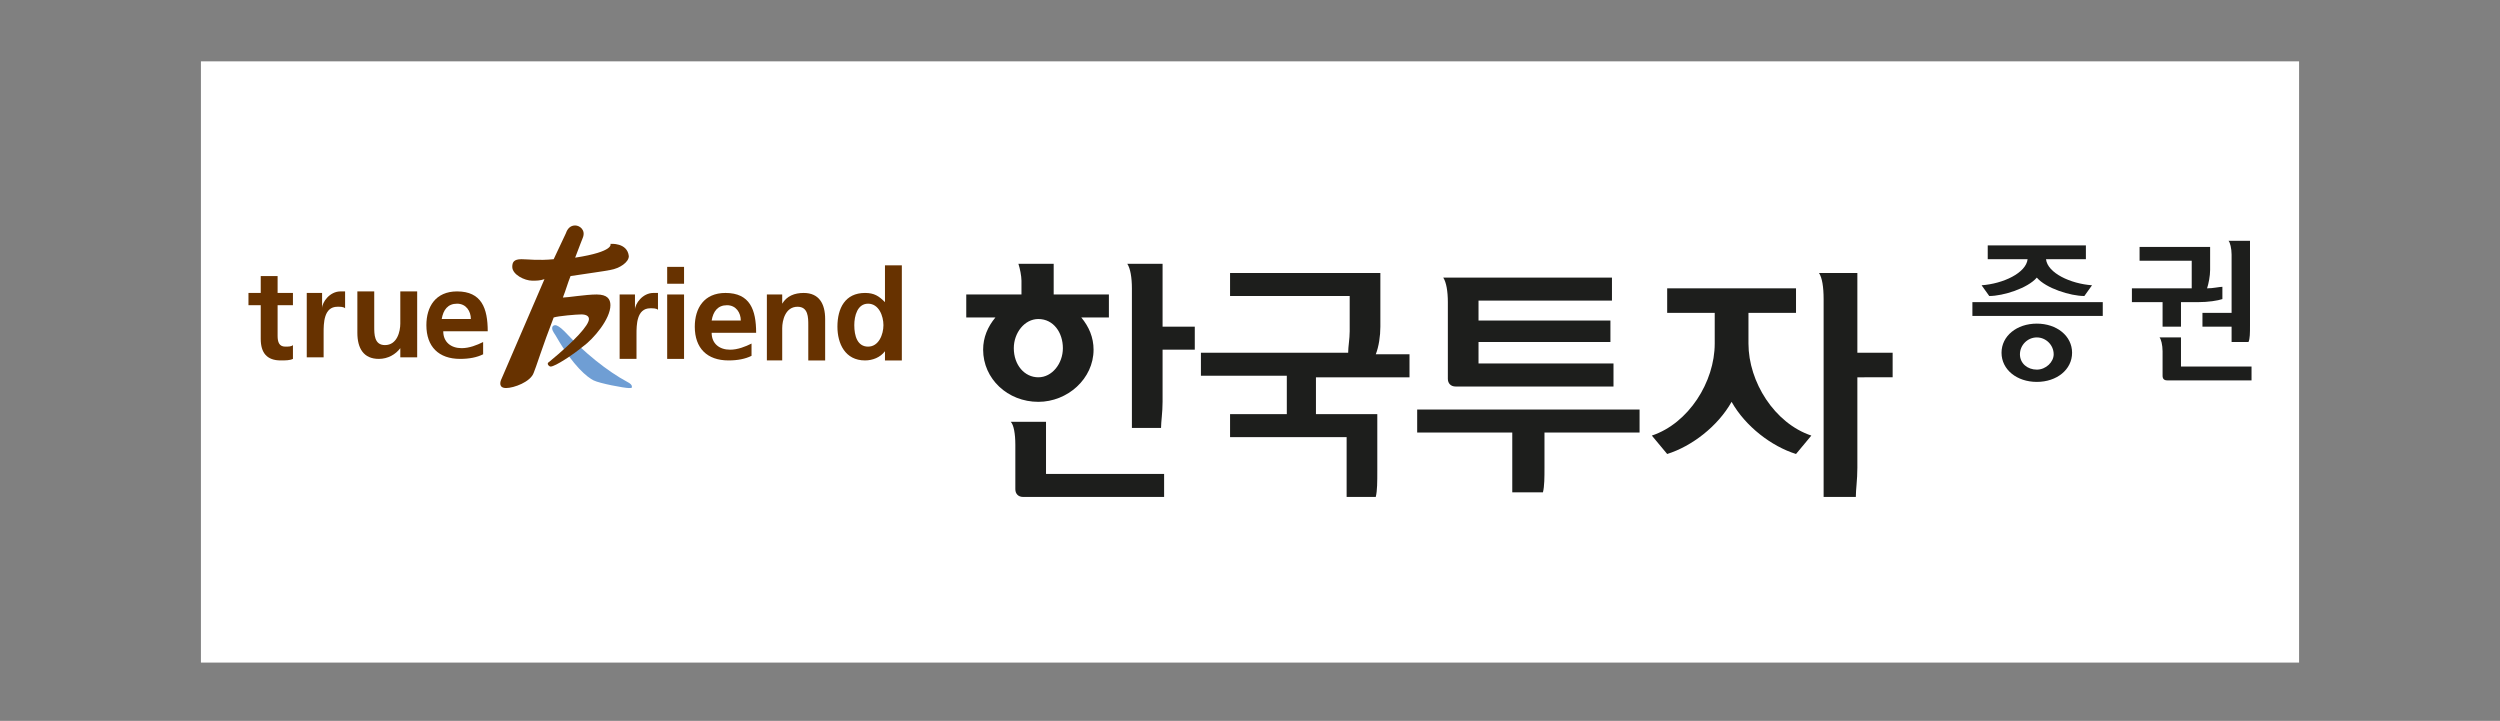 <?xml version="1.0" encoding="utf-8"?>
<!-- Generator: Adobe Illustrator 25.2.1, SVG Export Plug-In . SVG Version: 6.00 Build 0)  -->
<svg version="1.1" id="Layer_1" xmlns="http://www.w3.org/2000/svg" xmlns:xlink="http://www.w3.org/1999/xlink" x="0px" y="0px"
	 viewBox="0 0 163 47" style="enable-background:new 0 0 163 47;" xml:space="preserve">
<rect x="0" y="0" width="163" height="47" fill="#808080" stroke="none"/>
<style type="text/css">
	.st0{fill:#FFFFFF;}
	.st1{fill:#1D1E1C;}
	.st2{fill:#6F9ED4;}
	.st3{fill:#673200;}
</style>
<g>
	<rect x="13.1" y="4" class="st0" width="136.8" height="39.2"/>
	<g>
		<g>
			<path class="st1" d="M128.6,20.6v-0.9h8.5v0.9H128.6 M129.6,16.8V16h6.4v0.9h-2.6c0.1,0.9,1.6,1.6,3,1.7l-0.5,0.7
				c-0.9,0-2.5-0.5-3.1-1.2c-0.6,0.7-2.2,1.2-3.1,1.2l-0.5-0.7c1.4-0.1,2.9-0.8,3-1.7H129.6 M132.8,24.9c-1.3,0-2.3-0.8-2.3-1.9
				c0-1.1,1-1.9,2.3-1.9c1.3,0,2.3,0.8,2.3,1.9C135.1,24.1,134.1,24.9,132.8,24.9 M132.8,22c-0.6,0-1.1,0.5-1.1,1.1
				c0,0.6,0.5,1,1.1,1c0.6,0,1.1-0.5,1.1-1C133.9,22.5,133.4,22,132.8,22z"/>
			<path class="st1" d="M142.9,18v-1h-3.4v-0.9h4.6v1.5c0,0.4-0.1,0.9-0.2,1.2c0.4,0,0.8-0.1,1-0.1v0.8c-0.3,0.1-0.9,0.2-1.6,0.2
				h-1.1v1.6H141v-1.6h-2v-0.9h3.9C142.9,18.6,142.9,18.3,142.9,18 M141.3,24.8c-0.2,0-0.3-0.1-0.3-0.3v-1.6c0-0.4-0.1-0.8-0.2-0.9
				h1.4v1.9h4.6v0.9H141.3 M146.6,22.3h-1.1v-1h-1.9v-0.9h1.9v-3.8c0-0.4-0.1-0.8-0.2-0.9h1.4v5.5C146.7,21.7,146.7,22.1,146.6,22.3
				z"/>
		</g>
		<path class="st1" d="M63,20.7v-1.5h3.6v-0.9c0-0.3-0.1-0.8-0.2-1.1h2.3v2h3.6v1.5h-1.8c0.5,0.6,0.8,1.3,0.8,2.1
			c0,1.9-1.7,3.4-3.6,3.4c-2,0-3.6-1.5-3.6-3.4c0-0.8,0.3-1.5,0.8-2.1H63z M66.7,32.4c-0.3,0-0.5-0.2-0.5-0.5V29
			c0-0.7-0.1-1.3-0.3-1.5h2.3v3.4h7.7v1.5H66.7z M67.7,20.8c-0.9,0-1.6,0.9-1.6,1.9c0,1.1,0.7,1.9,1.6,1.9c0.9,0,1.6-0.9,1.6-1.9
			C69.3,21.7,68.7,20.8,67.7,20.8z M75.8,22.8v3.4c0,0.7-0.1,1.3-0.1,1.7h-1.9v-9.1c0-0.7-0.1-1.3-0.3-1.6h2.3v4.1h2.1v1.5H75.8z"/>
		<path class="st1" d="M88,21.6v-2.3h-7.8v-1.5H90v3.5c0,0.6-0.1,1.3-0.3,1.8h2.2v1.5h-6.1V27h4v3.7c0,0.7,0,1.3-0.1,1.7h-1.9v-3.9
			h-7.6V27h3.7v-2.5h-5.6v-1.5h9.6C87.9,22.6,88,22.1,88,21.6z"/>
		<path class="st1" d="M100.7,28.2v2.3c0,0.6,0,1.2-0.1,1.6h-2v-3.9h-6.2v-1.5h14.5v1.5H100.7z M96.4,23.7h8.8v1.5H94.9
			c-0.3,0-0.5-0.2-0.5-0.5v-5c0-0.7-0.1-1.3-0.3-1.6h11v1.5h-8.7v1.3h8.6v1.4h-8.6V23.7z"/>
		<path class="st1" d="M114,22.4c0,2.5,1.7,5.2,4.1,6l-1,1.2c-1.6-0.5-3.3-1.8-4.2-3.4c-0.9,1.6-2.6,2.9-4.2,3.4l-1-1.2
			c2.4-0.8,4.1-3.5,4.1-6v-2h-3.1v-1.6h8.4v1.6H114V22.4z M121.1,24.5v6c0,0.8-0.1,1.4-0.1,1.9h-2.1V19.5c0-0.8-0.1-1.4-0.3-1.7h2.5
			v5.2h2.3v1.6H121.1z"/>
		<g>
			<path class="st2" d="M36.2,21.2c0.1,0,0.3,0.1,0.6,0.4c1.3,1.4,2.8,2.6,4.1,3.3c0.2,0.1,0.3,0.2,0.3,0.3c0,0.1,0,0.1-0.2,0.1
				c-0.3,0-1.9-0.3-2.3-0.5c-0.4-0.2-1.3-0.9-2.4-2.8c-0.1-0.2-0.3-0.4-0.3-0.6C36,21.2,36.2,21.2,36.2,21.2z"/>
			<path class="st3" d="M39.8,15.9c0,0,0.3,0.5-2.3,0.9c0.3-0.8,0.5-1.3,0.5-1.3c0.2-0.5-0.2-0.8-0.5-0.8c-0.3,0-0.5,0.2-0.6,0.5
				l-0.8,1.7c-1,0.1-1.7,0-2.1,0c-0.5,0-0.6,0.2-0.6,0.5c0,0.5,0.8,0.9,1.3,0.9c0.3,0,0.5,0,0.8-0.1l-2.8,6.5
				c-0.1,0.2-0.2,0.6,0.3,0.6c0.5,0,1.6-0.4,1.8-1c0.1-0.2,0.6-1.8,1.3-3.6c0.3-0.1,1.5-0.2,1.8-0.2c0.3,0,0.5,0.1,0.5,0.3
				c0,0.4-0.9,1.4-2.6,2.8c-0.2,0.1,0,0.3,0.1,0.3c0.3,0,1.5-0.8,2.1-1.3c0.7-0.5,1.8-1.8,1.8-2.7c0-0.4-0.2-0.7-0.9-0.7
				c-0.7,0-1.9,0.2-2.2,0.2c0.2-0.5,0.3-0.9,0.5-1.4c1.3-0.2,2.1-0.3,2.6-0.4c0.6-0.1,1.2-0.5,1.2-0.9
				C40.9,15.8,39.8,15.9,39.8,15.9z"/>
			<path class="st3" d="M17,19.9h-0.8v-0.8H17V18h1.1v1.1h1v0.8h-1v2c0,0.4,0.1,0.7,0.5,0.7c0.2,0,0.4,0,0.5-0.1l0,0.9
				c-0.2,0.1-0.5,0.1-0.8,0.1c-0.9,0-1.3-0.5-1.3-1.4V19.9z"/>
			<path class="st3" d="M20,19.1h1v1h0c0-0.4,0.5-1.1,1.2-1.1c0.1,0,0.2,0,0.3,0v1.1c-0.1-0.1-0.3-0.1-0.5-0.1
				c-0.9,0-0.9,1.1-0.9,1.7v1.6H20V19.1z"/>
			<path class="st3" d="M27.1,23.3h-1v-0.6h0c-0.3,0.4-0.8,0.7-1.4,0.7c-1,0-1.4-0.7-1.4-1.7v-2.7h1.1v2.3c0,0.5,0,1.2,0.7,1.2
				c0.8,0,1-0.9,1-1.4v-2.1h1.1V23.3z"/>
			<path class="st3" d="M31.5,23.1c-0.4,0.2-0.9,0.3-1.5,0.3c-1.4,0-2.2-0.8-2.2-2.2c0-1.2,0.6-2.2,2-2.2c1.6,0,2,1.1,2,2.6h-2.9
				c0,0.7,0.5,1.1,1.2,1.1c0.5,0,1-0.2,1.4-0.4V23.1 M30.7,20.8c0-0.5-0.3-1-0.9-1c-0.6,0-0.9,0.4-1,1H30.7z"/>
			<path class="st3" d="M40.4,19.2h1v1h0c0-0.4,0.5-1.1,1.2-1.1c0.1,0,0.2,0,0.3,0v1.1c-0.1-0.1-0.3-0.1-0.5-0.1
				c-0.9,0-0.9,1.1-0.9,1.7v1.6h-1.1V19.2z"/>
			<path class="st3" d="M43.5,17.4h1.1v1.1h-1.1V17.4 M43.5,19.2h1.1v4.2h-1.1V19.2z"/>
			<path class="st3" d="M49,23.2c-0.4,0.2-0.9,0.3-1.5,0.3c-1.4,0-2.2-0.8-2.2-2.2c0-1.2,0.6-2.2,2-2.2c1.6,0,2,1.1,2,2.6h-2.9
				c0,0.7,0.5,1.1,1.2,1.1c0.5,0,1-0.2,1.4-0.4V23.2 M48.3,20.9c0-0.5-0.3-1-0.9-1c-0.6,0-0.9,0.4-1,1H48.3z"/>
			<path class="st3" d="M50,19.2h1v0.6h0c0.3-0.5,0.8-0.7,1.4-0.7c1,0,1.4,0.7,1.4,1.7v2.7h-1.1v-2.3c0-0.5,0-1.2-0.7-1.2
				c-0.8,0-1,0.9-1,1.4v2.1H50V19.2z"/>
			<path class="st3" d="M57.7,22.9L57.7,22.9c-0.3,0.4-0.8,0.6-1.3,0.6c-1.3,0-1.8-1.1-1.8-2.2c0-1.2,0.5-2.2,1.8-2.2
				c0.6,0,0.9,0.2,1.3,0.6h0v-2.4h1.1v6.2h-1.1V22.9 M56.6,22.6c0.7,0,1-0.8,1-1.4c0-0.6-0.3-1.4-1-1.4c-0.7,0-0.9,0.8-0.9,1.4
				C55.7,21.9,55.9,22.6,56.6,22.6z"/>
		</g>
	</g>
</g>
</svg>
